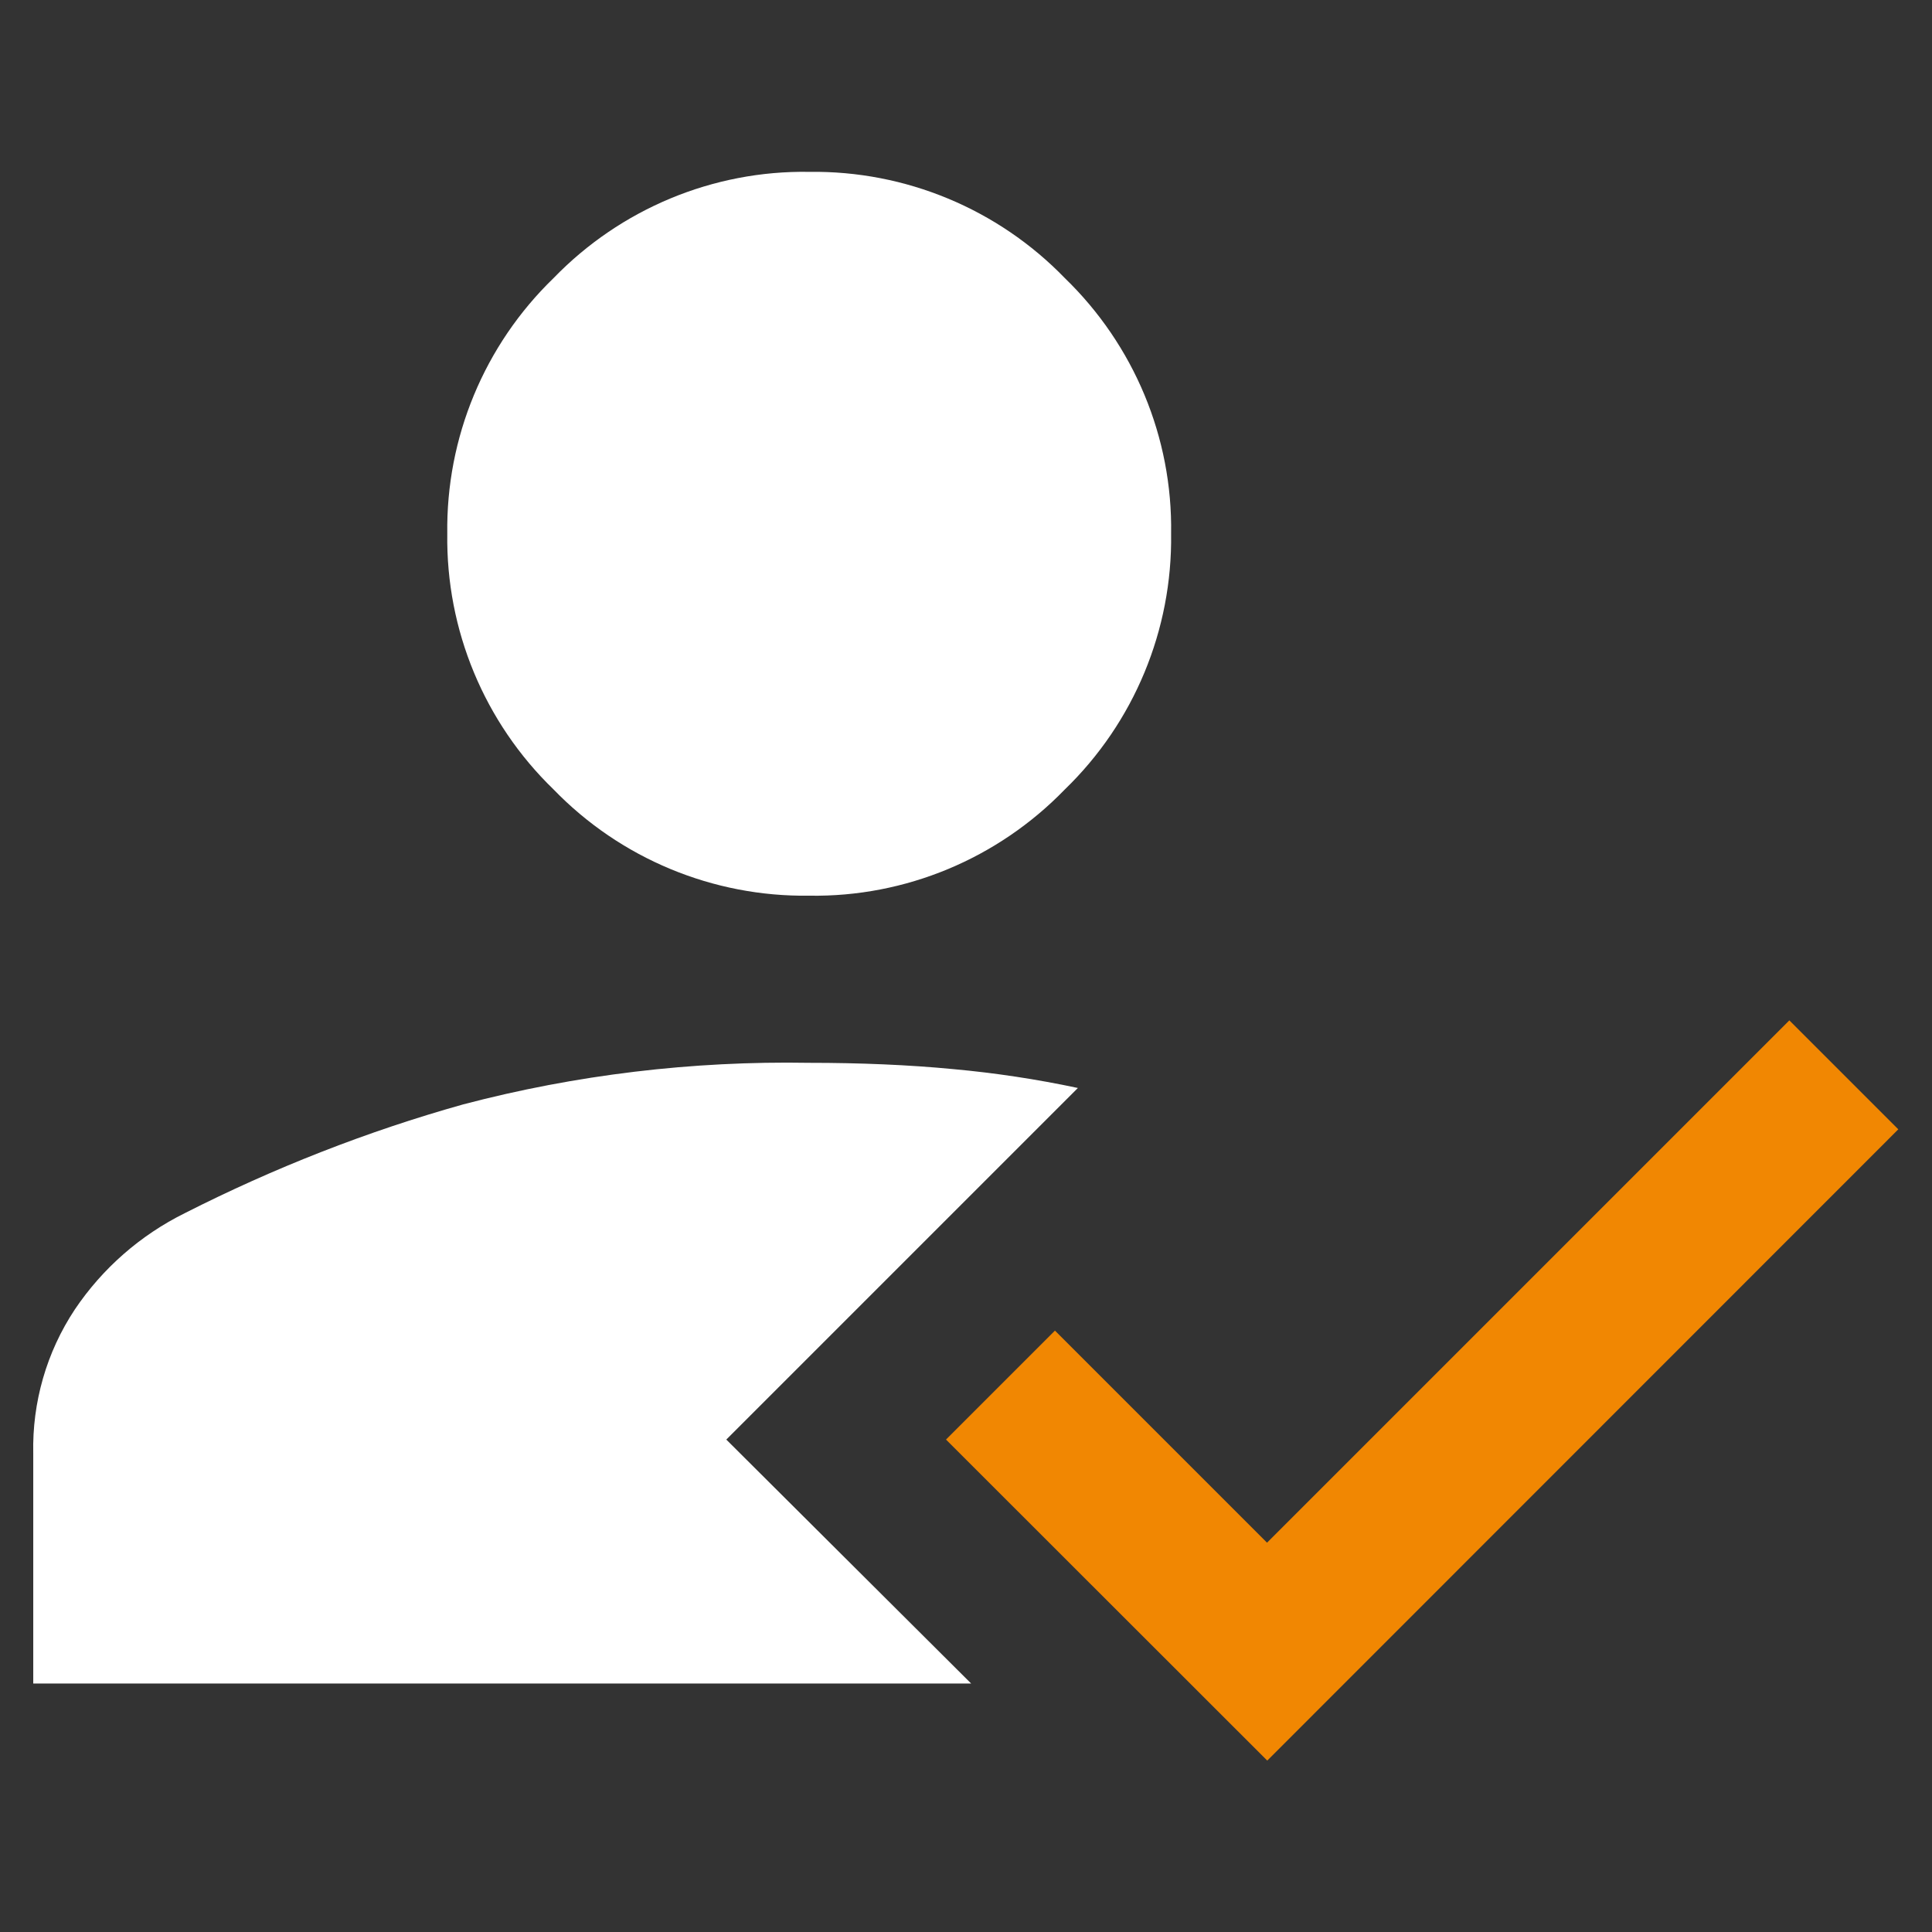 <?xml version="1.0" encoding="UTF-8"?>
<svg id="Layer_2" data-name="Layer 2" xmlns="http://www.w3.org/2000/svg" width="86" height="86" viewBox="0 0 86 86">
  <rect x="0" y="0" width="86" height="86" fill="#333333" stroke="none"/>
  <defs>
    <style>
      .cls-1 {
        fill: #f18702;
      }

      .cls-1, .cls-2 {
        stroke-width: 0px;
      }

      .cls-2 {
        fill: #fff;
      }
    </style>
  </defs>
  <path class="cls-2" d="m36.02,39.87c-4.28.06-8.4-1.65-11.38-4.73-3.08-2.98-4.79-7.1-4.73-11.38-.06-4.28,1.65-8.4,4.73-11.38,2.98-3.08,7.1-4.8,11.38-4.73,4.28-.06,8.4,1.65,11.38,4.73,3.08,2.98,4.8,7.1,4.73,11.38.06,4.28-1.65,8.4-4.73,11.38-2.98,3.08-7.1,4.8-11.38,4.73Zm11.97,8.55l-15.66,15.66,10.9,10.86H1.48v-10.24c-.05-2.27.59-4.51,1.85-6.41,1.23-1.83,2.92-3.31,4.9-4.29,3.96-2.01,8.11-3.64,12.39-4.84,5.02-1.32,10.2-1.94,15.39-1.85,2.3,0,4.44.09,6.42.28,1.87.17,3.72.45,5.55.84h0Z"/>
  <path class="cls-1" d="m56.41,78.37l-14.3-14.29,4.85-4.85,9.44,9.44,23.25-23.25,4.85,4.85-28.1,28.11Z"/>
</svg>